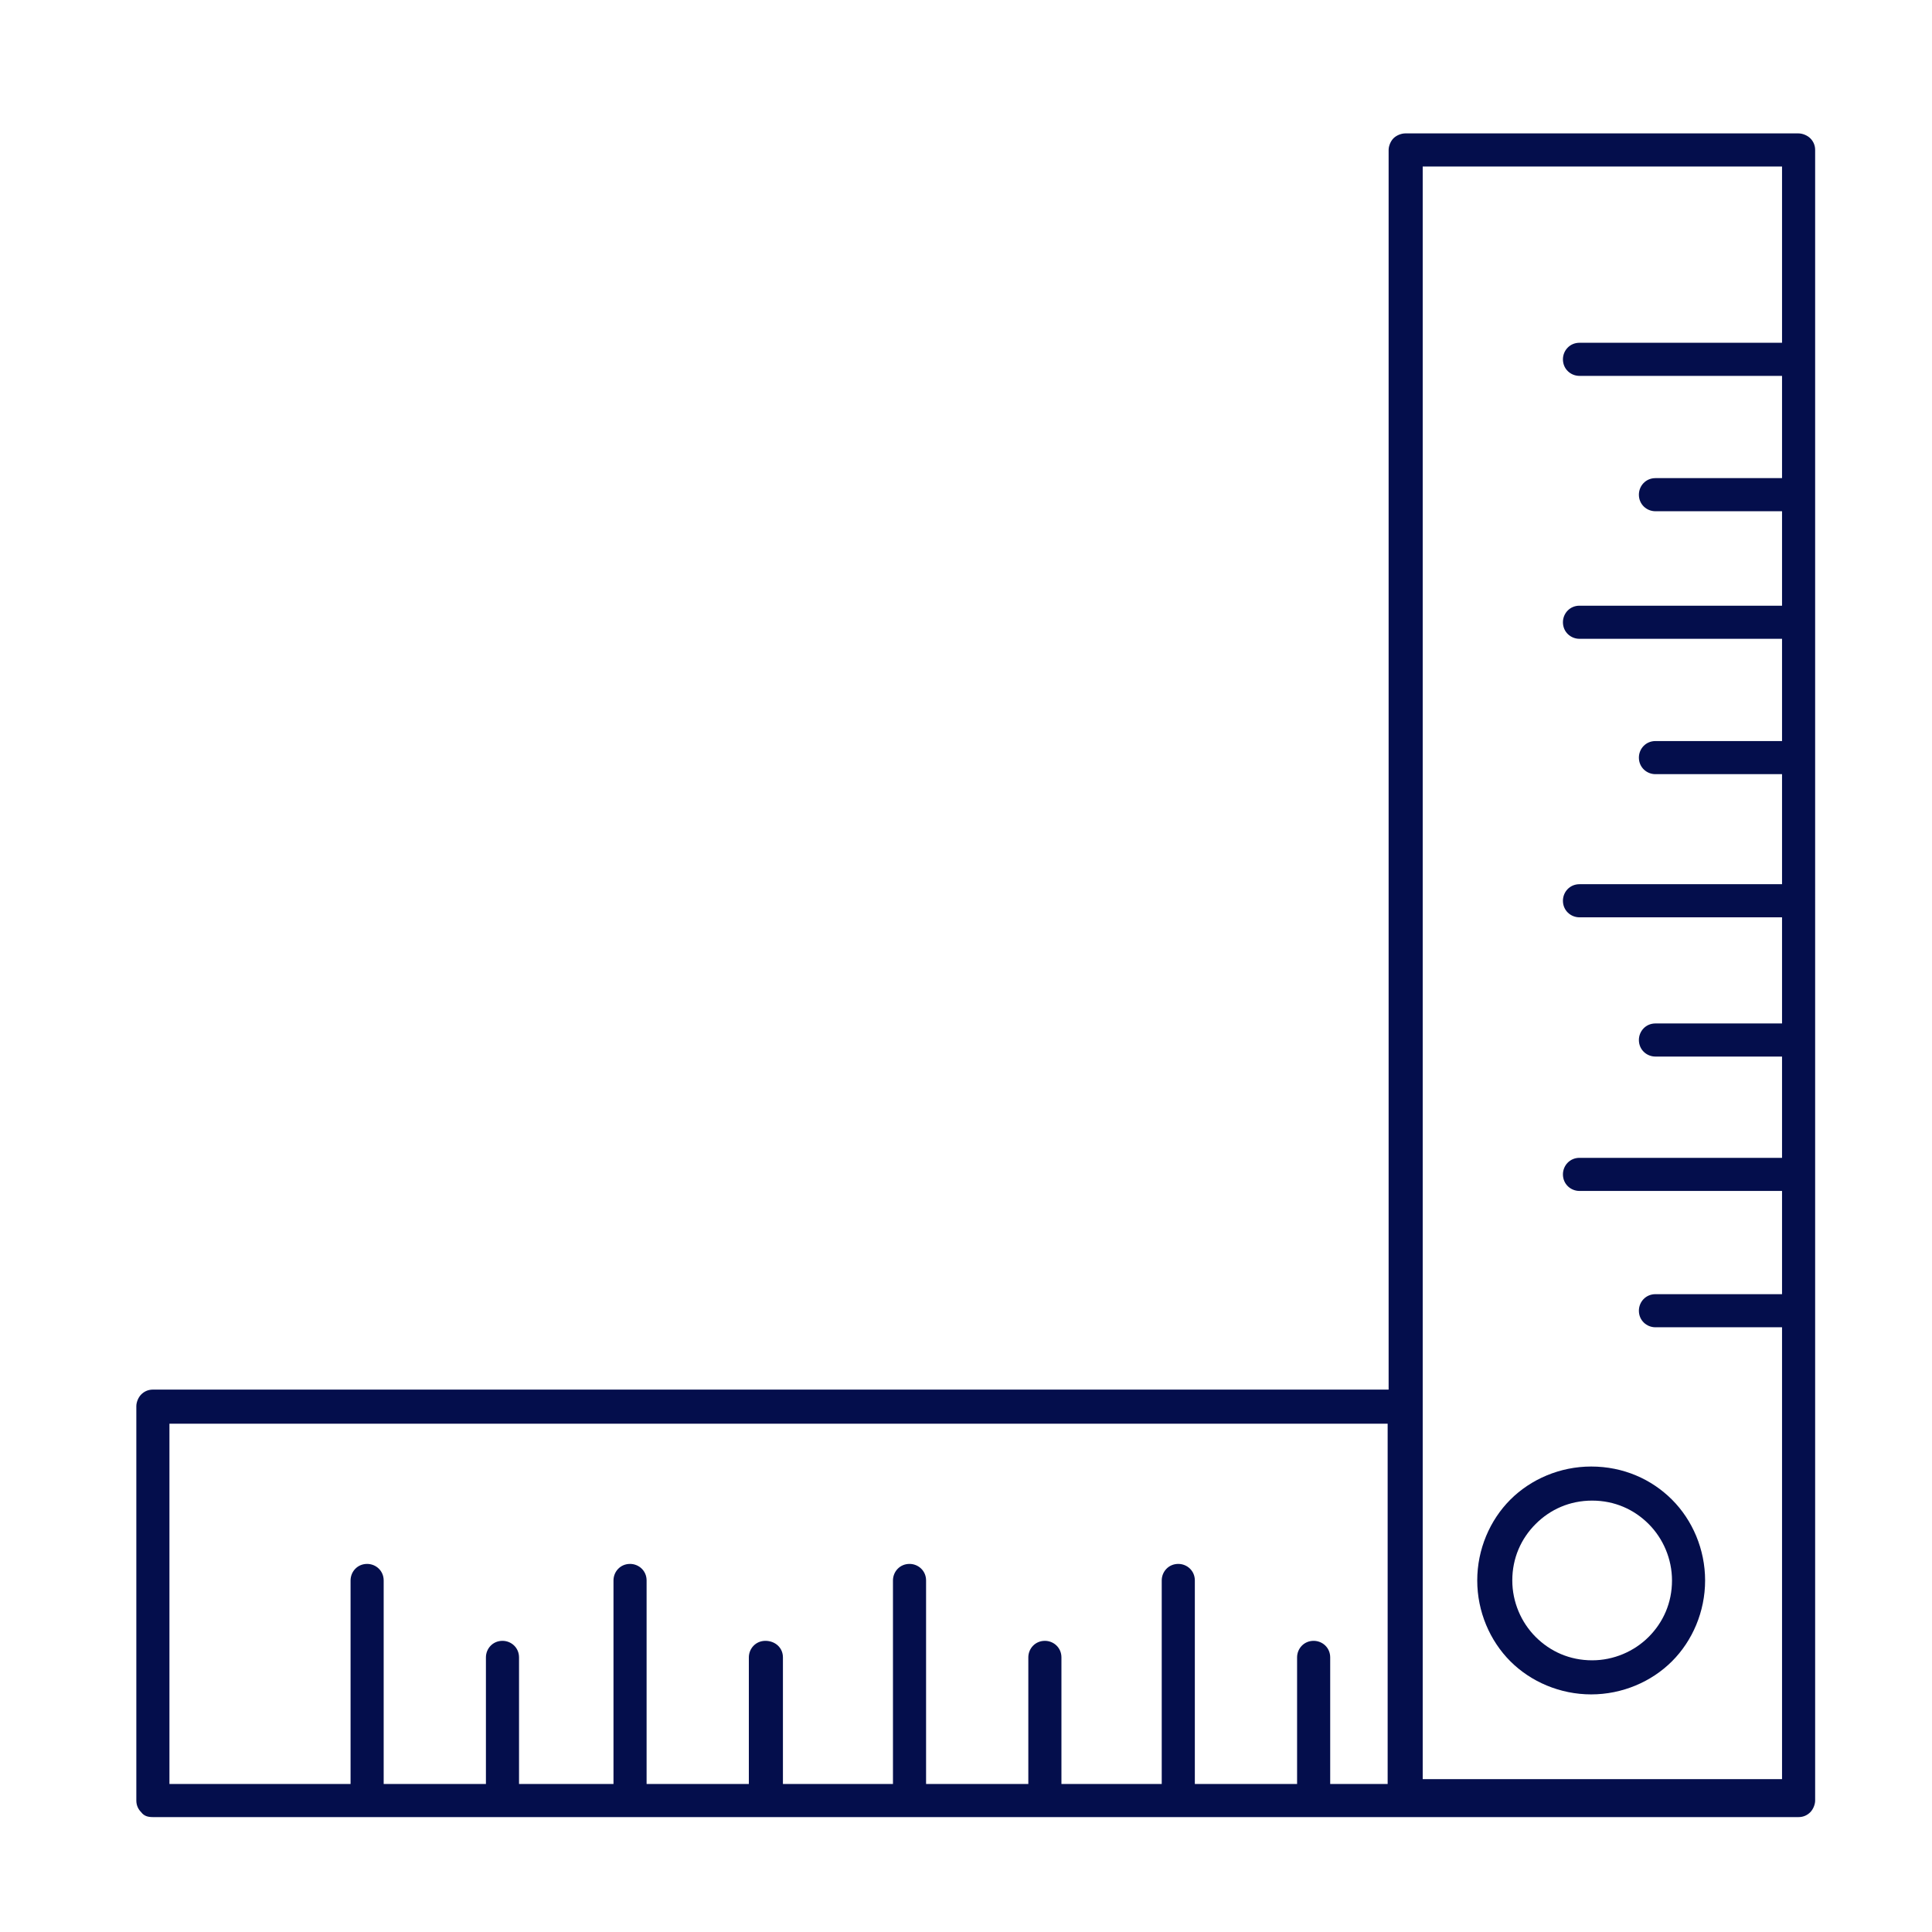 <?xml version="1.0" encoding="utf-8"?>
<!-- Generator: Adobe Illustrator 22.1.0, SVG Export Plug-In . SVG Version: 6.00 Build 0)  -->
<svg version="1.1" id="Calque_1" xmlns="http://www.w3.org/2000/svg" xmlns:xlink="http://www.w3.org/1999/xlink" x="0px" y="0px"
	 viewBox="0 0 198.4 198.4" style="enable-background:new 0 0 198.4 198.4;" xml:space="preserve">
<style type="text/css">
	.st0{fill:#040E4C;}
</style>
<g>
	<path class="st0" d="M15.7,186.6h21.6h13.9h13.2h14h14.8h14H121h13.9h13.8h14h22c0.5,0,0.9-0.2,1.2-0.5s0.5-0.8,0.5-1.2v-0.5v-39.9
		v-9.8v-14v-13.8v-14V78.1V64.2V51V37V15.4c0-0.5-0.2-0.9-0.5-1.2s-0.8-0.5-1.2-0.5h-40.4c-0.4,0-0.9,0.2-1.2,0.5s-0.5,0.8-0.5,1.2
		v127.3H15.7c-0.5,0-0.9,0.2-1.2,0.5S14,144,14,144.4v40.5c0,0.5,0.2,0.9,0.5,1.2C14.8,186.5,15.2,186.6,15.7,186.6z M146,17.1h37
		v18.1h-20.8c-1,0-1.7,0.8-1.7,1.7c0,1,0.8,1.7,1.7,1.7H183v10.5h-13c-1,0-1.7,0.8-1.7,1.7c0,1,0.8,1.7,1.7,1.7h13v9.7h-20.8
		c-1,0-1.7,0.8-1.7,1.7c0,1,0.8,1.7,1.7,1.7H183v10.5h-13c-1,0-1.7,0.8-1.7,1.7c0,1,0.8,1.7,1.7,1.7h13v11.3h-20.8
		c-1,0-1.7,0.8-1.7,1.7c0,1,0.8,1.7,1.7,1.7H183v10.9h-13c-1,0-1.7,0.8-1.7,1.7c0,1,0.8,1.7,1.7,1.7h13v10.4h-20.8
		c-1,0-1.7,0.8-1.7,1.7c0,1,0.8,1.7,1.7,1.7H183v10.6h-13c-1,0-1.7,0.8-1.7,1.7c0,1,0.8,1.7,1.7,1.7h13v8.1v38.3h-36.9V17.1H146z
		 M17.4,146.2h125.1v37h-5.9v-13c0-1-0.8-1.7-1.7-1.7c-1,0-1.7,0.8-1.7,1.7v13h-10.5v-20.9c0-1-0.8-1.7-1.7-1.7
		c-1,0-1.7,0.8-1.7,1.7v20.9H109v-13c0-1-0.8-1.7-1.7-1.7c-1,0-1.7,0.8-1.7,1.7v13H95.1v-20.9c0-1-0.8-1.7-1.7-1.7
		c-1,0-1.7,0.8-1.7,1.7v20.9H80.4v-13c0-1-0.8-1.7-1.8-1.7s-1.7,0.8-1.7,1.7v13H66.4v-20.9c0-1-0.8-1.7-1.7-1.7
		c-1,0-1.7,0.8-1.7,1.7v20.9h-9.7v-13c0-1-0.8-1.7-1.7-1.7c-1,0-1.7,0.8-1.7,1.7v13H39.4v-20.9c0-1-0.8-1.7-1.7-1.7
		c-1,0-1.7,0.8-1.7,1.7v20.9H17.4V146.2z"/>
	<path class="st0" d="M163.4,150.6c-3.2,0-6.2,1.3-8.3,3.4c-2.1,2.1-3.4,5.1-3.4,8.3c0,3.2,1.3,6.2,3.4,8.3c2.1,2.1,5.1,3.4,8.3,3.4
		s6.2-1.3,8.3-3.4c2.1-2.1,3.4-5.1,3.4-8.3c0-3.2-1.3-6.2-3.4-8.3C169.6,151.9,166.7,150.6,163.4,150.6z M169.3,168.1
		c-1.5,1.5-3.6,2.4-5.8,2.4c-2.3,0-4.3-0.9-5.8-2.4s-2.4-3.6-2.4-5.8c0-2.3,0.9-4.3,2.4-5.8s3.5-2.4,5.8-2.4c2.3,0,4.3,0.9,5.8,2.4
		s2.4,3.6,2.4,5.8C171.7,164.6,170.8,166.6,169.3,168.1z"/>
</g>
</svg>
